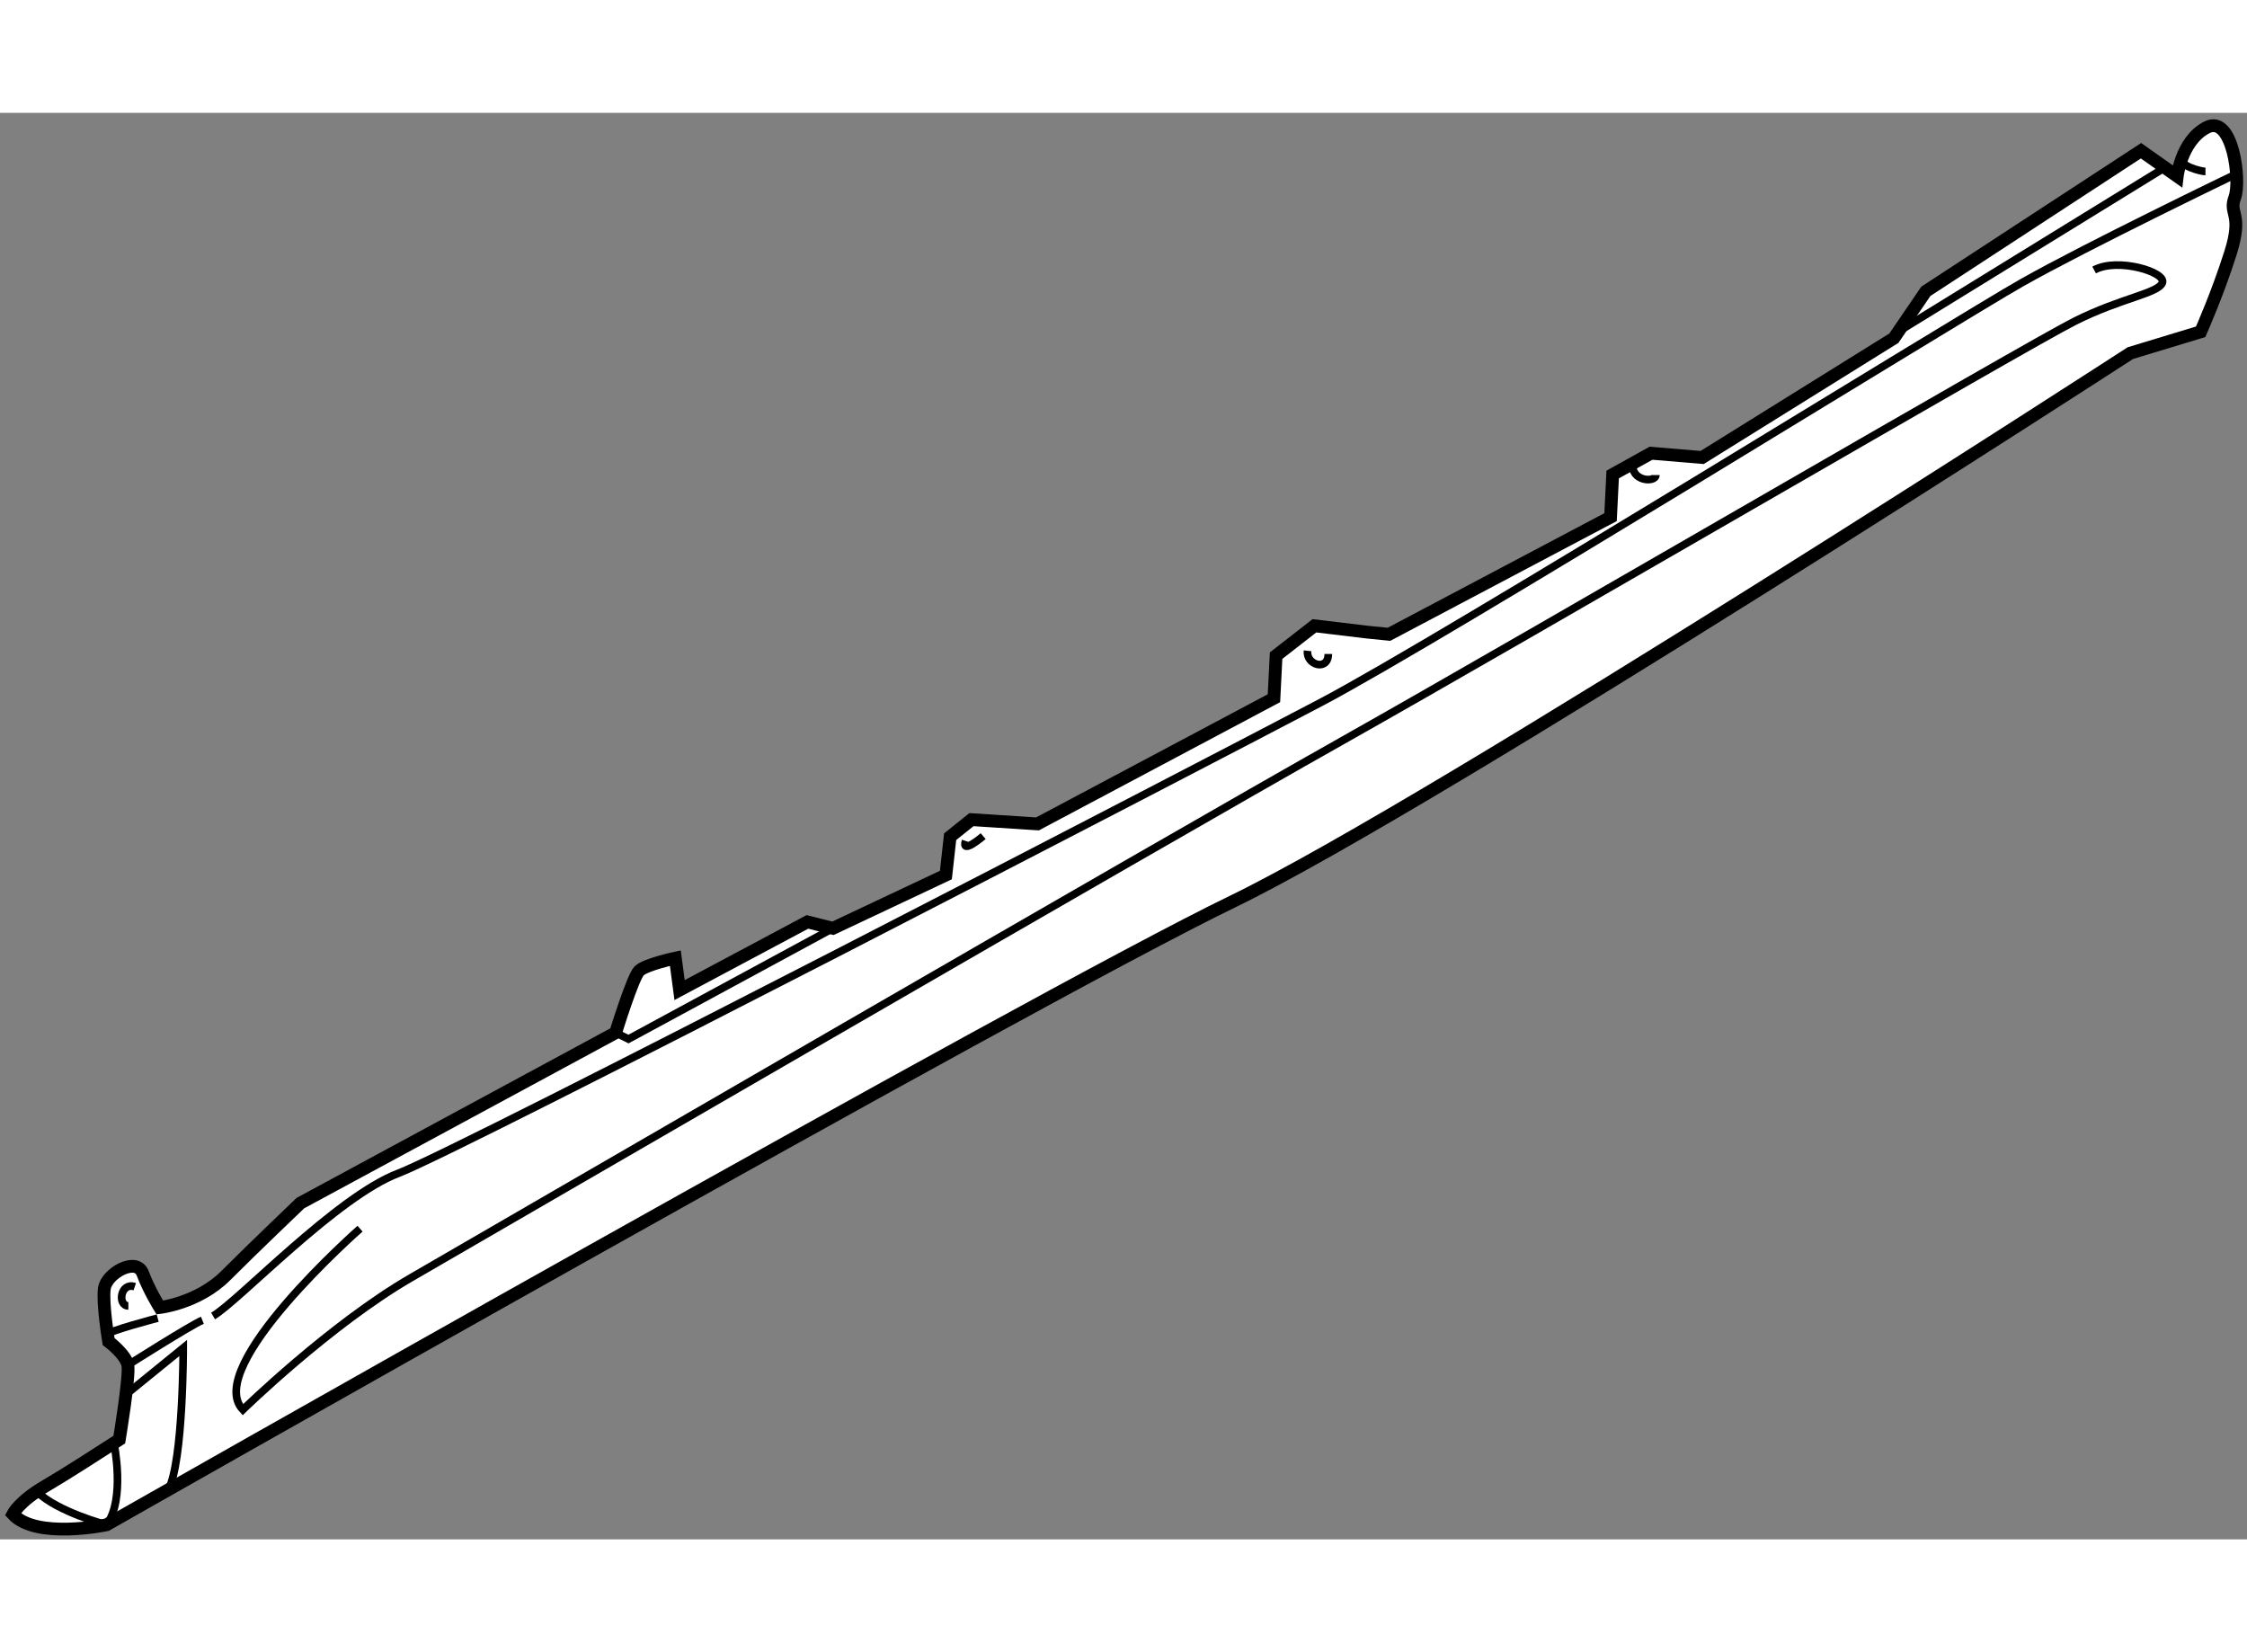 <?xml version="1.0" encoding="utf-8"?>
<!-- Generator: Adobe Illustrator 15.1.0, SVG Export Plug-In . SVG Version: 6.00 Build 0)  -->
<!DOCTYPE svg PUBLIC "-//W3C//DTD SVG 1.1//EN" "http://www.w3.org/Graphics/SVG/1.1/DTD/svg11.dtd">
<svg version="1.1" xmlns="http://www.w3.org/2000/svg" xmlns:xlink="http://www.w3.org/1999/xlink" x="0px" y="0px" width="244.8px"
	 height="180px" viewBox="128.104 104.159 87.896 55.8" enable-background="new 0 0 244.8 180" xml:space="preserve">
	
<rect x="128.104" y="104.159" width="87.896" height="55.8" fill="#808080" stroke="none"/>
	
<g><path fill="#FFFFFF" stroke="#000000" stroke-width="0.5" d="M132.271,159.39c0,0-2.75,0.583-3.667-0.417
			c0,0,0.25-0.499,1.25-1.083c0.799-0.467,2.183-1.358,2.706-1.697c0.133-0.086,0.211-0.137,0.211-0.137s0.416-2.499,0.333-2.916
			s-0.75-0.917-0.75-0.917s-0.251-1.499-0.167-2.083s1.25-1.251,1.5-0.584s0.667,1.334,0.667,1.334s1.499-0.166,2.583-1.25
			s2.917-2.834,2.917-2.834l12.333-6.666c0,0,0.667-2.167,0.917-2.417s1.417-0.5,1.417-0.5l0.166,1.25l5-2.667l1,0.25l4.417-2.083
			l0.167-1.5l0.833-0.667l2.583,0.167l9.25-4.917l0.084-1.666l1.5-1.167l2.083,0.25l0.833,0.083l8.667-4.583l0.083-1.667l1.5-0.833
			l2,0.167l7.5-4.667l1.25-1.833l8.417-5.5l1.417,1c0,0,0.037-0.317,0.183-0.705c0.162-0.431,0.457-0.948,0.983-1.212
			c1-0.5,1.334,2.083,1.084,2.75s0.333,0.584-0.167,2.167s-1.167,3.083-1.167,3.083l-2.75,0.834c0,0-27.125,17.582-35.125,21.457
			S132.271,159.39,132.271,159.39z"></path><path fill="none" stroke="#000000" stroke-width="0.3" d="M142.188,147.806c0,0-6.167,5.416-4.584,7.083
			c0,0,3.417-3.334,6.584-5.167s29.167-16.917,36.417-21s26.832-15.499,28.666-16.416s3.25-1.083,3.417-1.5s-1.751-1-2.667-0.5"></path><path fill="none" stroke="#000000" stroke-width="0.3" d="M215.589,106.546c0,0-5.901,2.844-8.401,4.26
			s-22.667,13.916-27.417,16.416s-33.667,17.501-36.083,18.417s-6.25,5-7.25,5.583"></path><path fill="none" stroke="#000000" stroke-width="0.3" d="M133.104,153.14c0,0,2.5-1.584,2.917-1.751"></path><path fill="none" stroke="#000000" stroke-width="0.3" d="M133.029,154.295l2.242-1.823c0,0,0.006,4.421-0.581,5.544"></path><path fill="none" stroke="#000000" stroke-width="0.3" d="M129.541,158.087c0.813,0.802,2.73,1.303,2.73,1.303
			c0.75-1.001,0.289-3.197,0.289-3.197"></path><path fill="none" stroke="#000000" stroke-width="0.3" d="M132.311,151.941c-0.016-0.117,1.961-0.637,1.961-0.637"></path><path fill="none" stroke="#000000" stroke-width="0.3" d="M133.375,150.076c-0.563-0.188-0.688,0.75-0.25,0.75"></path><polyline fill="none" stroke="#000000" stroke-width="0.3" points="152.188,140.14 152.688,140.389 160.688,136.056 		"></polyline><path fill="none" stroke="#000000" stroke-width="0.3" d="M165.875,132.639c-0.188,0.563,0.688-0.188,0.688-0.188"></path><path fill="none" stroke="#000000" stroke-width="0.3" d="M179.25,125.201c-0.063,0.563,0.813,0.813,0.813,0.125"></path><path fill="none" stroke="#000000" stroke-width="0.3" d="M191.98,117.865c-0.105,0.711,0.895,0.773,0.895,0.461"></path><line fill="none" stroke="#000000" stroke-width="0.3" x1="202.364" y1="112.714" x2="212.788" y2="106.299"></line><path fill="none" stroke="#000000" stroke-width="0.3" d="M214.375,106.451c-0.188,0-1.048-0.227-0.921-0.517"></path></g>


</svg>